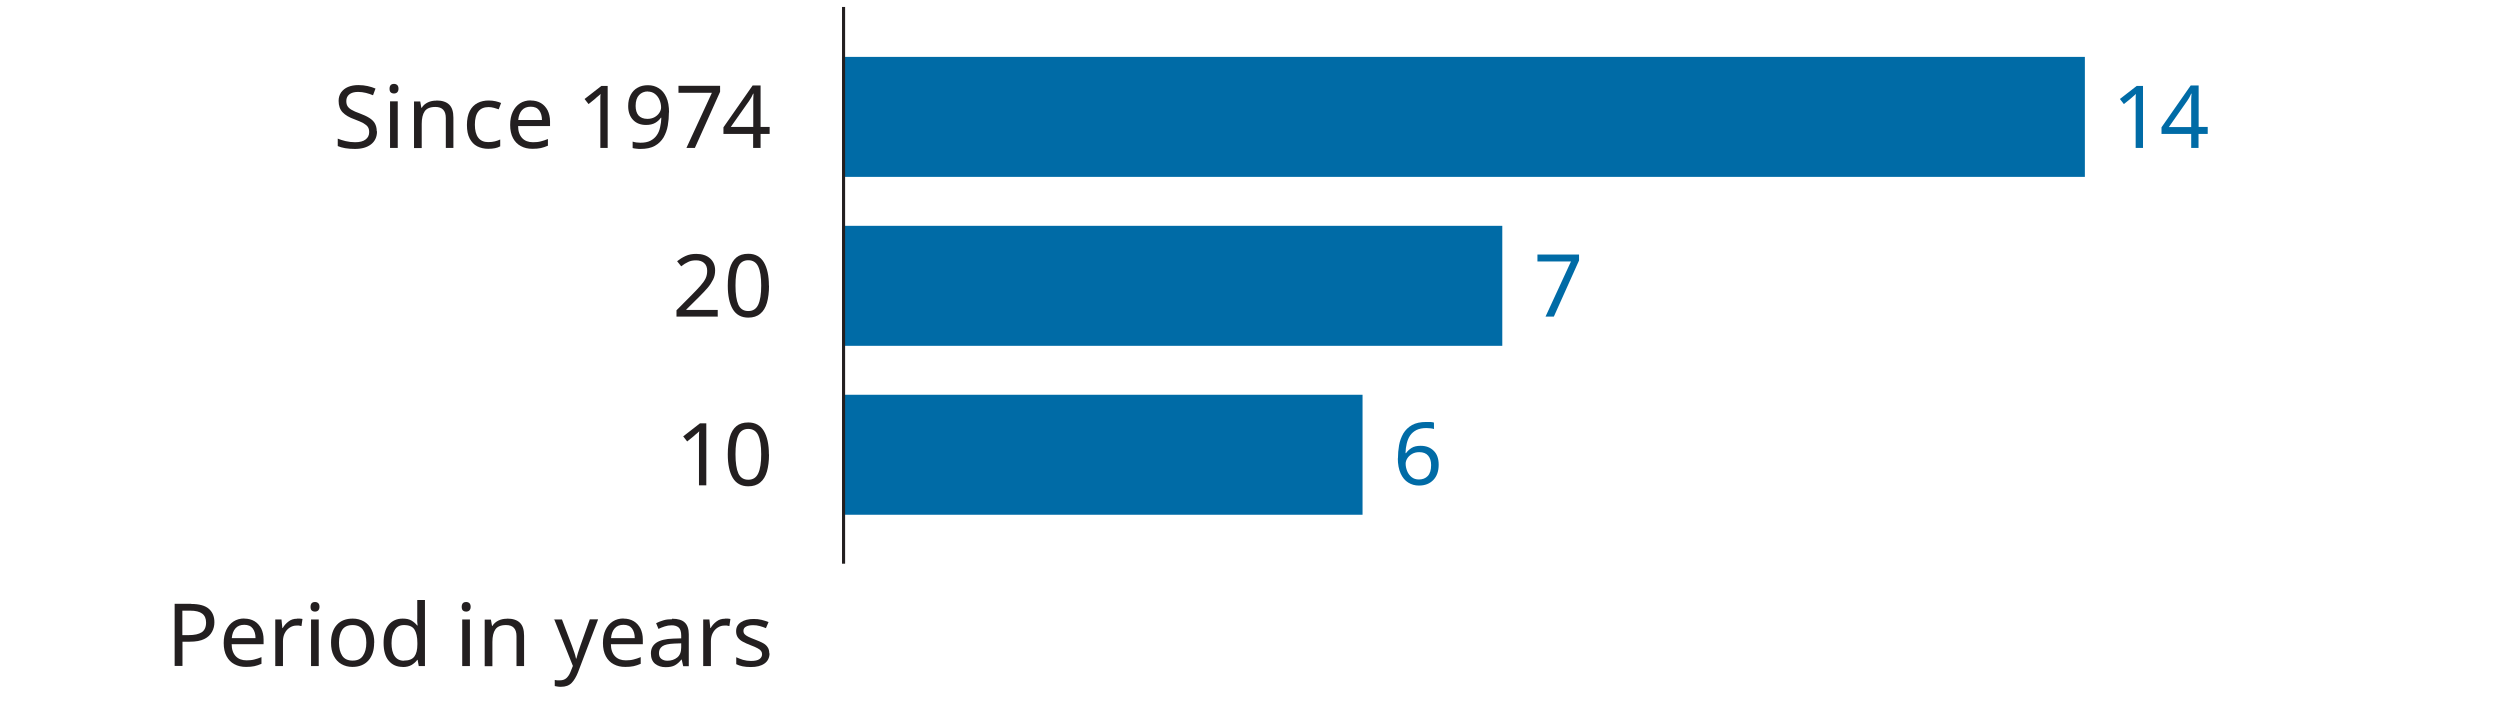 <?xml version="1.0" encoding="UTF-8"?>
<svg id="Text" xmlns="http://www.w3.org/2000/svg" viewBox="0 0 201.26 57">
  <g>
    <path d="M56.87,39.07h-.6v-3.97c0-.12,0-.25.02-.38-.07.07-.14.14-.21.19s-.14.12-.23.2l-.53.43-.32-.41,1.35-1.05h.51v5h0Z" style="fill: #231f20; stroke-width: 0px;"/>
    <path d="M61.91,36.57c0,.54-.06,1-.17,1.39-.11.38-.29.68-.54.88-.25.21-.57.31-.96.31-.56,0-.98-.23-1.25-.68-.27-.46-.4-1.09-.4-1.89,0-.54.06-1,.16-1.39.11-.38.29-.68.53-.88s.56-.3.96-.3c.56,0,.98.23,1.25.68s.41,1.08.41,1.89h.01ZM59.21,36.57c0,.69.08,1.2.23,1.54.16.34.42.51.8.51s.64-.17.8-.51.24-.85.24-1.54-.08-1.19-.24-1.53-.43-.51-.8-.51-.65.17-.8.51c-.16.34-.23.85-.23,1.53Z" style="fill: #231f20; stroke-width: 0px;"/>
  </g>
  <g>
    <path d="M57.76,25.49h-3.3v-.51l1.31-1.32c.25-.25.46-.48.63-.67.18-.2.31-.39.4-.57.09-.19.13-.39.13-.62,0-.28-.08-.48-.25-.63-.16-.14-.38-.21-.64-.21s-.46.04-.64.13c-.18.08-.37.2-.56.35l-.33-.41c.2-.16.42-.3.68-.42s.54-.17.86-.17c.47,0,.84.12,1.11.36s.41.56.41.97c0,.26-.05.51-.16.73s-.26.46-.45.68c-.19.22-.42.46-.67.71l-1.04,1.03v.03h2.53v.56l-.02-.02Z" style="fill: #231f20; stroke-width: 0px;"/>
    <path d="M61.91,22.99c0,.54-.06,1-.17,1.39-.11.38-.29.68-.54.88-.25.21-.57.31-.96.31-.56,0-.98-.23-1.25-.68-.27-.46-.4-1.09-.4-1.89,0-.54.06-1,.16-1.39.11-.38.29-.68.53-.88s.56-.3.96-.3c.56,0,.98.23,1.25.68s.41,1.08.41,1.89h.01ZM59.21,22.99c0,.69.08,1.2.23,1.54.16.34.42.51.8.51s.64-.17.8-.51.24-.85.24-1.54-.08-1.19-.24-1.53-.43-.51-.8-.51-.65.17-.8.51c-.16.34-.23.85-.23,1.53Z" style="fill: #231f20; stroke-width: 0px;"/>
  </g>
  <g>
    <path d="M30.35,10.58c0,.44-.16.79-.48,1.04s-.76.37-1.3.37c-.28,0-.54-.02-.78-.06s-.44-.1-.6-.17v-.6c.17.07.38.14.63.2s.51.09.77.09c.37,0,.65-.07.84-.22.19-.14.29-.34.29-.59,0-.16-.03-.3-.1-.41s-.19-.21-.36-.31c-.17-.09-.41-.2-.71-.31-.43-.15-.75-.34-.97-.57-.21-.22-.32-.53-.32-.92,0-.26.07-.49.2-.68.14-.19.32-.34.56-.44s.52-.15.83-.15c.27,0,.52.03.75.08.23.05.44.12.63.2l-.2.54c-.17-.07-.36-.14-.57-.19s-.42-.08-.63-.08c-.31,0-.55.07-.71.2-.16.13-.24.31-.24.53,0,.17.03.31.1.42s.18.21.34.3.37.19.64.28c.29.11.54.22.75.35.2.12.36.27.46.44.1.17.16.39.16.65h.02Z" style="fill: #231f20; stroke-width: 0px;"/>
    <path d="M31.72,6.75c.09,0,.18.03.25.09.07.06.11.16.11.3s-.04.23-.11.3c-.07.06-.16.09-.25.09-.1,0-.19-.03-.26-.09s-.1-.16-.1-.3.04-.23.1-.3c.07-.06.16-.09.26-.09ZM32.02,8.16v3.75h-.62v-3.75h.62Z" style="fill: #231f20; stroke-width: 0px;"/>
    <path d="M35.14,8.09c.45,0,.79.11,1.02.33s.34.57.34,1.05v2.44h-.61v-2.4c0-.6-.28-.9-.84-.9-.42,0-.7.12-.86.35-.16.23-.24.57-.24,1.01v1.95h-.62v-3.75h.5l.09.51h.03c.12-.2.29-.34.5-.44.21-.1.44-.14.68-.14h.01Z" style="fill: #231f20; stroke-width: 0px;"/>
    <path d="M39.31,11.98c-.34,0-.63-.07-.89-.2s-.46-.35-.61-.63-.22-.65-.22-1.09.08-.84.23-1.13c.15-.29.36-.5.63-.64s.57-.2.9-.2c.19,0,.37.02.55.06s.33.09.44.14l-.19.51c-.11-.04-.24-.08-.39-.12-.15-.04-.29-.06-.42-.06-.74,0-1.11.47-1.11,1.42,0,.45.09.8.27,1.04s.45.36.8.36c.2,0,.38-.02.54-.06s.3-.09.43-.15v.55c-.13.07-.26.12-.42.15s-.33.05-.55.05h0Z" style="fill: #231f20; stroke-width: 0px;"/>
    <path d="M42.72,8.09c.32,0,.59.07.83.21.23.14.41.34.54.59.12.25.19.55.19.89v.37h-2.57c0,.42.12.75.33.97.21.22.5.33.87.33.24,0,.45-.02.63-.07.18-.04.37-.11.57-.19v.54c-.19.08-.38.15-.57.19s-.41.06-.67.06c-.36,0-.67-.07-.94-.22-.27-.14-.48-.36-.63-.64-.15-.28-.23-.64-.23-1.06s.07-.76.21-1.06c.14-.29.33-.52.58-.68s.54-.24.87-.24h-.01ZM42.72,8.59c-.29,0-.53.09-.7.28s-.27.45-.3.79h1.91c0-.32-.08-.58-.22-.77-.15-.2-.37-.3-.69-.3Z" style="fill: #231f20; stroke-width: 0px;"/>
    <path d="M48.93,11.91h-.6v-3.97c0-.12,0-.25.02-.38-.07.07-.14.14-.21.19s-.14.12-.23.2l-.53.43-.32-.41,1.35-1.05h.51v5h0Z" style="fill: #231f20; stroke-width: 0px;"/>
    <path d="M53.85,9.05c0,.36-.03.71-.09,1.06s-.18.66-.34.95c-.17.28-.4.51-.7.68s-.69.25-1.16.25c-.09,0-.2,0-.33-.02-.13-.01-.23-.03-.3-.05v-.52c.18.06.39.09.62.09.33,0,.6-.05.81-.16.21-.11.38-.25.51-.44.13-.18.22-.4.27-.64.06-.25.09-.5.1-.77h-.04c-.11.16-.26.3-.45.41s-.44.17-.74.17c-.43,0-.78-.13-1.04-.4s-.4-.64-.4-1.12c0-.35.07-.65.2-.9s.32-.45.56-.58c.24-.14.52-.2.84-.2s.6.08.86.24c.26.16.46.4.61.73.15.32.22.74.22,1.24v-.02ZM52.16,7.36c-.29,0-.53.1-.71.29s-.28.48-.28.88c0,.32.08.58.23.76.16.18.4.28.72.28.22,0,.42-.05.58-.14.16-.09.29-.21.38-.35s.14-.28.14-.43c0-.2-.04-.4-.12-.59-.08-.2-.2-.36-.36-.49-.16-.13-.36-.2-.6-.2h.02Z" style="fill: #231f20; stroke-width: 0px;"/>
    <path d="M55.26,11.91l2.05-4.44h-2.69v-.56h3.35v.48l-2.03,4.52h-.68Z" style="fill: #231f20; stroke-width: 0px;"/>
    <path d="M61.96,10.78h-.73v1.13h-.6v-1.13h-2.39v-.53l2.35-3.37h.64v3.34h.73v.55h0ZM60.64,10.23v-1.58c0-.24,0-.45,0-.62,0-.17.02-.33.02-.49h-.03c-.04.09-.08.18-.14.29-.06.1-.11.19-.16.26l-1.5,2.13h1.8Z" style="fill: #231f20; stroke-width: 0px;"/>
  </g>
  <g>
    <path d="M15.38,48.62c.65,0,1.13.13,1.43.39s.45.62.45,1.08c0,.28-.06.53-.19.77s-.33.44-.62.58c-.29.15-.69.22-1.19.22h-.57v1.95h-.63v-5h1.32ZM15.32,49.16h-.64v1.97h.5c.48,0,.83-.08,1.06-.23.23-.15.35-.42.35-.78,0-.32-.1-.56-.31-.72s-.53-.24-.97-.24h0Z" style="fill: #231f20; stroke-width: 0px;"/>
    <path d="M19.66,49.8c.32,0,.59.07.83.21.23.14.41.34.54.59.12.25.19.55.19.89v.37h-2.57c0,.42.12.75.33.97s.5.33.87.33c.24,0,.45-.02.63-.07.18-.04.37-.11.57-.19v.54c-.19.08-.38.15-.57.19-.19.04-.41.06-.67.06-.36,0-.67-.07-.94-.22-.27-.14-.48-.36-.63-.64s-.23-.64-.23-1.06.07-.76.21-1.06c.14-.29.33-.52.58-.68s.54-.24.87-.24h-.01ZM19.66,50.3c-.29,0-.53.09-.7.28s-.27.45-.3.79h1.91c0-.32-.08-.58-.22-.77-.15-.2-.37-.3-.69-.3Z" style="fill: #231f20; stroke-width: 0px;"/>
    <path d="M23.91,49.8c.07,0,.14,0,.22,0,.08,0,.15.02.22.03l-.08.57c-.06,0-.13-.03-.2-.04s-.14,0-.2,0c-.19,0-.37.05-.54.16s-.3.25-.4.44-.15.41-.15.66v2h-.62v-3.75h.5l.07.69h.03c.12-.21.27-.38.47-.53.19-.15.42-.22.68-.22h0Z" style="fill: #231f20; stroke-width: 0px;"/>
    <path d="M25.36,48.46c.09,0,.18.03.25.09s.11.16.11.3-.04.23-.11.3c-.07.06-.16.09-.25.09-.1,0-.19-.03-.26-.09s-.1-.16-.1-.3.04-.23.1-.3c.07-.06.16-.09.26-.09ZM25.66,49.87v3.75h-.62v-3.75h.62Z" style="fill: #231f20; stroke-width: 0px;"/>
    <path d="M30.12,51.74c0,.62-.16,1.1-.47,1.44s-.74.51-1.28.51c-.33,0-.63-.08-.89-.23-.26-.15-.46-.37-.61-.66-.15-.29-.22-.65-.22-1.06,0-.62.16-1.1.47-1.44s.74-.5,1.28-.5c.34,0,.63.08.9.23.26.15.47.37.61.66.15.29.22.64.22,1.05h-.01ZM27.29,51.74c0,.44.09.79.26,1.05s.45.39.84.39.66-.13.83-.39c.18-.26.27-.61.27-1.05s-.09-.79-.27-1.04-.46-.38-.84-.38-.66.13-.83.38-.26.6-.26,1.04Z" style="fill: #231f20; stroke-width: 0px;"/>
    <path d="M32.42,53.69c-.47,0-.84-.16-1.12-.49-.28-.32-.42-.81-.42-1.45s.14-1.13.42-1.46c.28-.33.66-.49,1.12-.49.29,0,.53.05.71.16s.33.24.45.39h.04c0-.06-.02-.15-.03-.27s0-.21,0-.28v-1.5h.62v5.32h-.5l-.09-.5h-.03c-.11.16-.26.29-.45.41-.19.11-.43.17-.72.17h0ZM32.52,53.18c.4,0,.68-.11.84-.33s.24-.54.24-.98v-.11c0-.47-.08-.83-.23-1.07-.15-.25-.44-.37-.85-.37-.33,0-.58.13-.75.4s-.25.62-.25,1.06.08.8.25,1.04c.17.25.42.37.75.37h0Z" style="fill: #231f20; stroke-width: 0px;"/>
    <path d="M37.53,48.46c.09,0,.18.03.25.09s.11.16.11.3-.04.23-.11.3c-.07.06-.16.09-.25.09-.1,0-.19-.03-.26-.09s-.1-.16-.1-.3.04-.23.1-.3c.07-.06.16-.09.26-.09ZM37.83,49.87v3.75h-.62v-3.75h.62Z" style="fill: #231f20; stroke-width: 0px;"/>
    <path d="M40.83,49.8c.45,0,.79.11,1.02.33s.34.57.34,1.05v2.44h-.61v-2.4c0-.6-.28-.9-.84-.9-.42,0-.7.12-.86.35s-.24.57-.24,1.01v1.95h-.62v-3.75h.5l.09.51h.03c.12-.2.29-.34.5-.44s.44-.14.68-.14h.01Z" style="fill: #231f20; stroke-width: 0px;"/>
    <path d="M44.58,49.87h.66l.81,2.13c.07.19.13.37.19.54s.1.33.13.48h.03c.03-.12.07-.27.13-.46s.12-.38.19-.57l.76-2.13h.67l-1.62,4.27c-.14.35-.31.64-.51.85-.21.21-.49.31-.85.31-.11,0-.21,0-.29-.02s-.16-.02-.22-.04v-.49s.11.02.19.03c.07,0,.15,0,.23,0,.21,0,.39-.06.52-.18s.24-.28.32-.48l.2-.5-1.51-3.77-.03.02Z" style="fill: #231f20; stroke-width: 0px;"/>
    <path d="M50.19,49.8c.32,0,.59.07.83.21.23.14.41.34.54.59.12.25.19.55.19.89v.37h-2.57c0,.42.12.75.33.97.21.22.5.33.87.33.24,0,.45-.02.63-.07.18-.04.37-.11.57-.19v.54c-.19.08-.38.15-.57.19-.19.04-.41.06-.67.06-.36,0-.67-.07-.94-.22-.27-.14-.48-.36-.63-.64s-.23-.64-.23-1.06.07-.76.21-1.06c.14-.29.33-.52.58-.68s.54-.24.87-.24h-.01ZM50.19,50.3c-.29,0-.53.09-.7.28s-.27.45-.3.79h1.91c0-.32-.08-.58-.22-.77-.15-.2-.37-.3-.69-.3Z" style="fill: #231f20; stroke-width: 0px;"/>
    <path d="M54.11,49.81c.46,0,.8.1,1.01.3.22.2.33.52.33.96v2.56h-.45l-.12-.53h-.03c-.16.21-.34.36-.52.46s-.43.15-.74.15c-.34,0-.62-.09-.85-.27-.22-.18-.34-.46-.34-.84s.15-.66.44-.86c.29-.2.75-.31,1.36-.33l.64-.02v-.22c0-.31-.07-.53-.2-.65-.14-.12-.33-.18-.57-.18-.2,0-.38.03-.56.09s-.34.12-.5.2l-.19-.46c.16-.09.36-.16.58-.23s.46-.09.7-.09v-.04ZM54.84,51.79l-.55.02c-.47.02-.79.09-.97.22s-.27.31-.27.55c0,.21.06.36.19.46.13.1.29.15.49.15.31,0,.58-.09.79-.26s.32-.44.32-.81v-.34h0Z" style="fill: #231f20; stroke-width: 0px;"/>
    <path d="M58.36,49.8c.07,0,.14,0,.22,0,.08,0,.15.02.22.03l-.08.57c-.06,0-.13-.03-.2-.04s-.14,0-.2,0c-.19,0-.37.05-.54.16s-.3.25-.4.44c-.1.19-.15.41-.15.66v2h-.62v-3.75h.5l.07.69h.03c.12-.21.27-.38.47-.53.19-.15.42-.22.68-.22h0Z" style="fill: #231f20; stroke-width: 0px;"/>
    <path d="M61.95,52.59c0,.36-.14.64-.41.83-.27.19-.63.28-1.09.28-.26,0-.49-.02-.68-.06s-.36-.1-.5-.17v-.56c.15.07.33.14.54.21.21.06.43.09.65.09.31,0,.54-.05.68-.15.14-.1.21-.23.21-.4,0-.09-.03-.18-.08-.25-.05-.07-.14-.15-.28-.22-.13-.07-.32-.16-.57-.25-.24-.09-.45-.19-.62-.28s-.31-.21-.4-.34-.14-.3-.14-.5c0-.32.13-.56.39-.73s.6-.26,1.02-.26c.23,0,.44.02.64.07s.38.11.56.18l-.21.49c-.16-.07-.32-.12-.5-.17-.17-.05-.35-.07-.53-.07-.25,0-.44.04-.58.12s-.2.19-.2.33c0,.11.03.2.09.27s.16.14.3.21.33.15.57.24c.24.09.44.18.61.27s.3.21.38.34c.09.13.13.3.13.5l.02-.02Z" style="fill: #231f20; stroke-width: 0px;"/>
  </g>
  <g>
    <rect x="67.91" y="4.58" width="99.93" height="9.66" style="fill: #006ba6; stroke-width: 0px;"/>
    <rect x="67.91" y="18.18" width="53.03" height="9.66" style="fill: #006ba6; stroke-width: 0px;"/>
    <rect x="67.91" y="31.78" width="41.78" height="9.66" style="fill: #006ba6; stroke-width: 0px;"/>
  </g>
  <path d="M112.54,36.91c0-.36.03-.71.09-1.06s.18-.66.34-.95c.17-.28.4-.51.7-.68.3-.17.68-.25,1.15-.25.1,0,.21,0,.33,0,.12,0,.22.03.29.05v.52c-.08-.03-.18-.05-.29-.06s-.21-.02-.31-.02c-.32,0-.59.05-.81.16-.21.11-.38.25-.51.44s-.21.4-.27.64c-.06.24-.09.5-.1.78h.04c.11-.16.26-.3.45-.42.19-.12.44-.17.73-.17.43,0,.78.13,1.05.4.27.26.4.64.4,1.12,0,.52-.14.93-.43,1.23s-.67.45-1.16.45c-.32,0-.6-.08-.86-.24s-.46-.4-.61-.73c-.15-.33-.23-.74-.23-1.24v.02ZM114.23,38.6c.29,0,.53-.09.71-.28s.27-.48.27-.88c0-.32-.08-.57-.24-.76-.16-.19-.4-.28-.72-.28-.22,0-.41.05-.57.14-.16.09-.29.21-.38.35s-.14.29-.14.43c0,.2.04.4.12.6.08.2.2.36.36.49s.36.19.59.19Z" style="fill: #006ba6; stroke-width: 0px;"/>
  <path d="M124.42,25.49l2.05-4.44h-2.7v-.56h3.35v.48l-2.03,4.52h-.68,0Z" style="fill: #006ba6; stroke-width: 0px;"/>
  <g>
    <path d="M172.53,11.91h-.6v-3.97c0-.12,0-.25.02-.38-.08.07-.14.14-.21.19-.06.05-.14.12-.23.2l-.53.43-.32-.41,1.35-1.05h.51v5h.01Z" style="fill: #006ba6; stroke-width: 0px;"/>
    <path d="M177.72,10.78h-.73v1.13h-.59v-1.13h-2.39v-.53l2.35-3.37h.64v3.34h.73v.55h-.01ZM176.4,10.23v-2.2c0-.17.02-.33.03-.49h-.03c-.04.09-.08.18-.14.29-.06.1-.11.19-.16.26l-1.5,2.14h1.8Z" style="fill: #006ba6; stroke-width: 0px;"/>
  </g>
  <line id="Vertical_rule" data-name="Vertical rule" x1="67.91" y1="45.38" x2="67.91" y2=".56" style="fill: none; stroke: #231f20; stroke-miterlimit: 10; stroke-width: .25px;"/>
</svg>